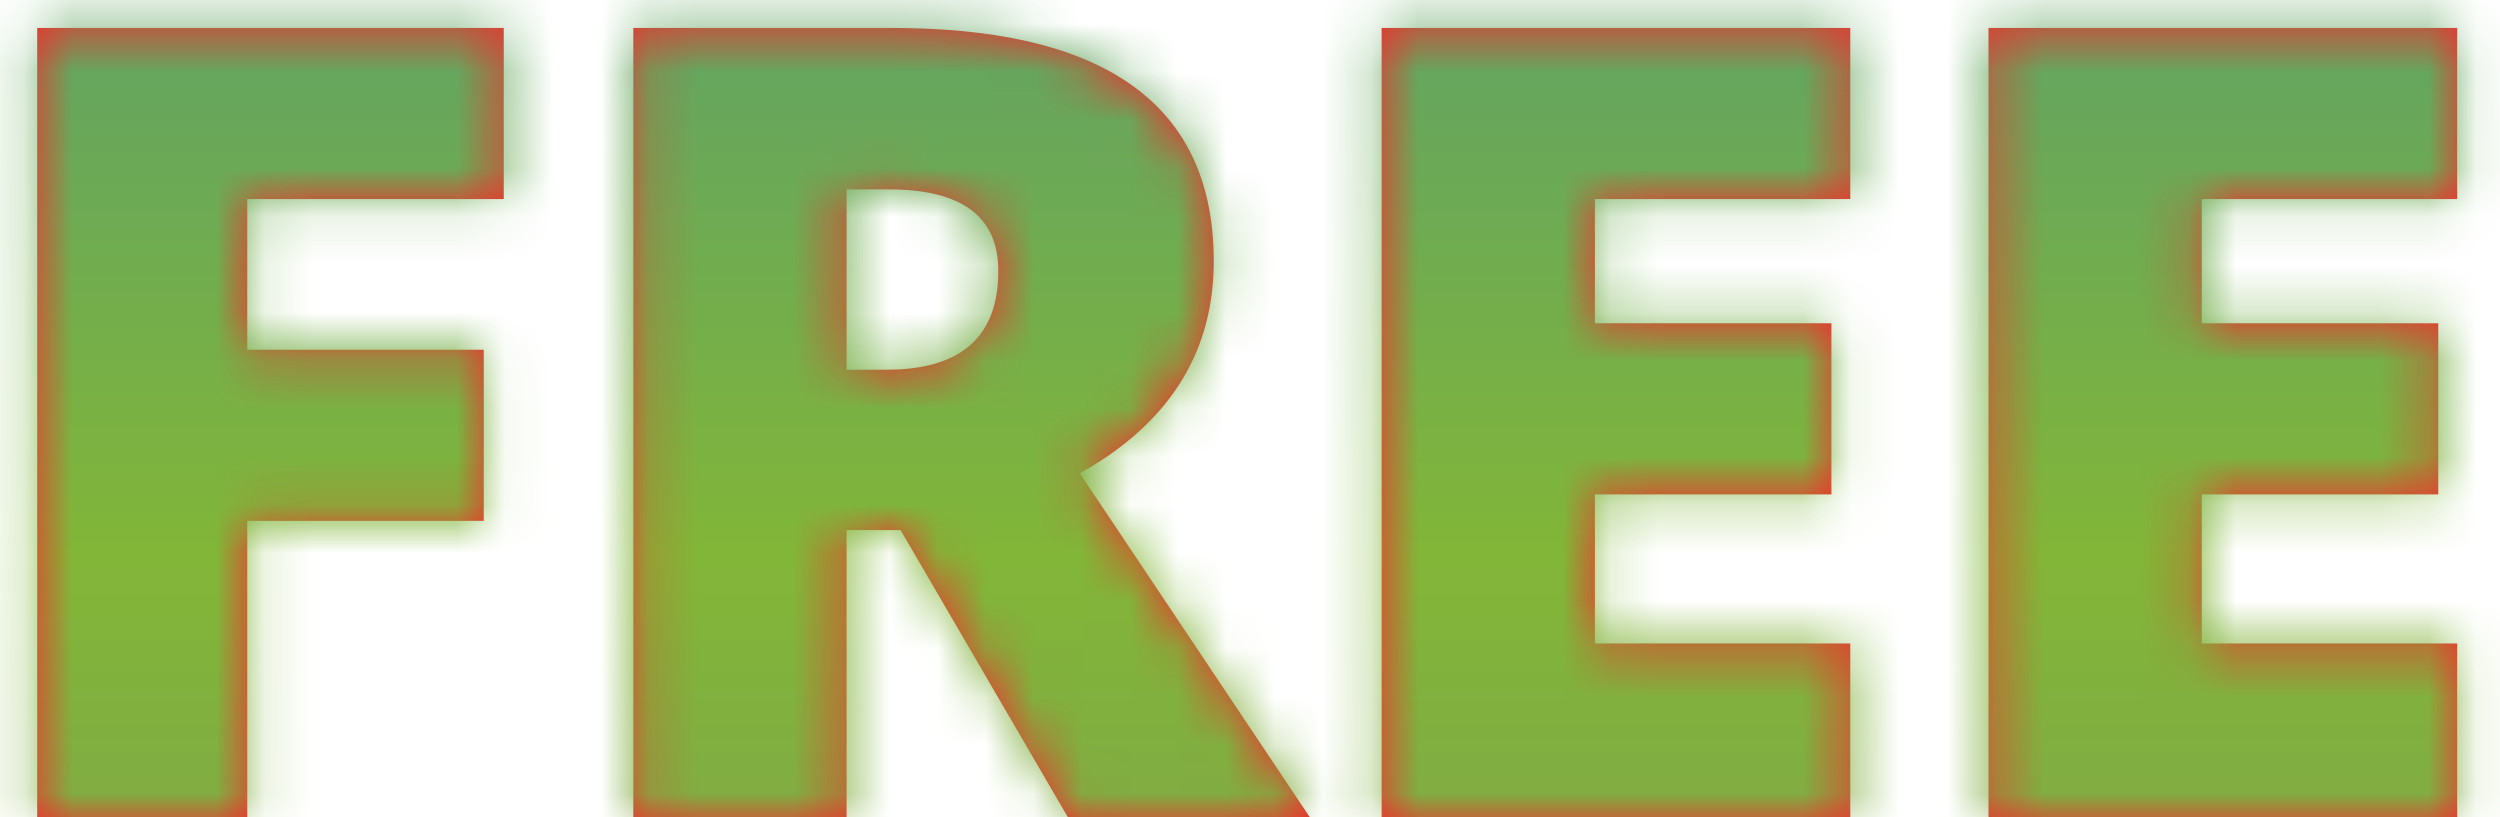 <?xml version="1.0" encoding="UTF-8"?>
<svg width="52px" height="17px" viewBox="0 0 52 17" version="1.1" xmlns="http://www.w3.org/2000/svg" xmlns:xlink="http://www.w3.org/1999/xlink">
    <!-- Generator: Sketch 61 (89581) - https://sketch.com -->
    <title>gradientIcon</title>
    <desc>Created with Sketch.</desc>
    <defs>
        <path d="M10.478,0.581 L10.478,4.141 L5.143,4.141 L5.143,7.274 L10.062,7.274 L10.062,10.834 L5.143,10.834 L5.143,17 L0.774,17 L0.774,0.581 L10.478,0.581 Z M18.552,0.581 L18.853,0.584 C23.115,0.655 25.246,2.272 25.246,5.433 C25.246,7.252 24.396,8.677 22.697,9.708 L22.46,9.846 L27.245,17 L22.213,17 L18.732,11.025 L17.609,11.025 L17.609,17 L13.173,17 L13.173,0.581 L18.552,0.581 Z M38.486,0.581 L38.486,4.141 L33.174,4.141 L33.174,6.724 L38.093,6.724 L38.093,10.284 L33.174,10.284 L33.174,13.384 L38.486,13.384 L38.486,17 L28.738,17 L28.738,0.581 L38.486,0.581 Z M51.109,0.581 L51.109,4.141 L45.797,4.141 L45.797,6.724 L50.716,6.724 L50.716,10.284 L45.797,10.284 L45.797,13.384 L51.109,13.384 L51.109,17 L41.361,17 L41.361,0.581 L51.109,0.581 Z M18.485,3.939 L17.609,3.939 L17.609,7.69 L18.44,7.69 C19.99,7.69 20.765,7.005 20.765,5.635 C20.765,4.504 20.005,3.939 18.485,3.939 Z" id="path-1"></path>
        <linearGradient x1="50%" y1="0%" x2="50%" y2="100%" id="linearGradient-3">
            <stop stop-color="#2581B4" offset="0%"></stop>
            <stop stop-color="#82B638" offset="50.808%"></stop>
            <stop stop-color="#797B77" offset="100%"></stop>
        </linearGradient>
    </defs>
    <g id="Symbols" stroke="none" stroke-width="1" fill="none" fill-rule="evenodd">
        <g id="icon/hostDEV" transform="translate(-6, -21)">
            <g id="gradientIcon" transform="translate(6, 21)">
                <mask id="mask-2" fill="white">
                    <use xlink:href="#path-1"></use>
                </mask>
                <use id="Mask" fill="#F42B2B" fill-rule="nonzero" xlink:href="#path-1"></use>
                <g mask="url(#mask-2)" fill="url(#linearGradient-3)" id="Rectangle">
                    <g transform="translate(-6, -21)">
                        <rect x="0" y="0" width="64" height="64"></rect>
                    </g>
                </g>
            </g>
        </g>
    </g>
</svg>